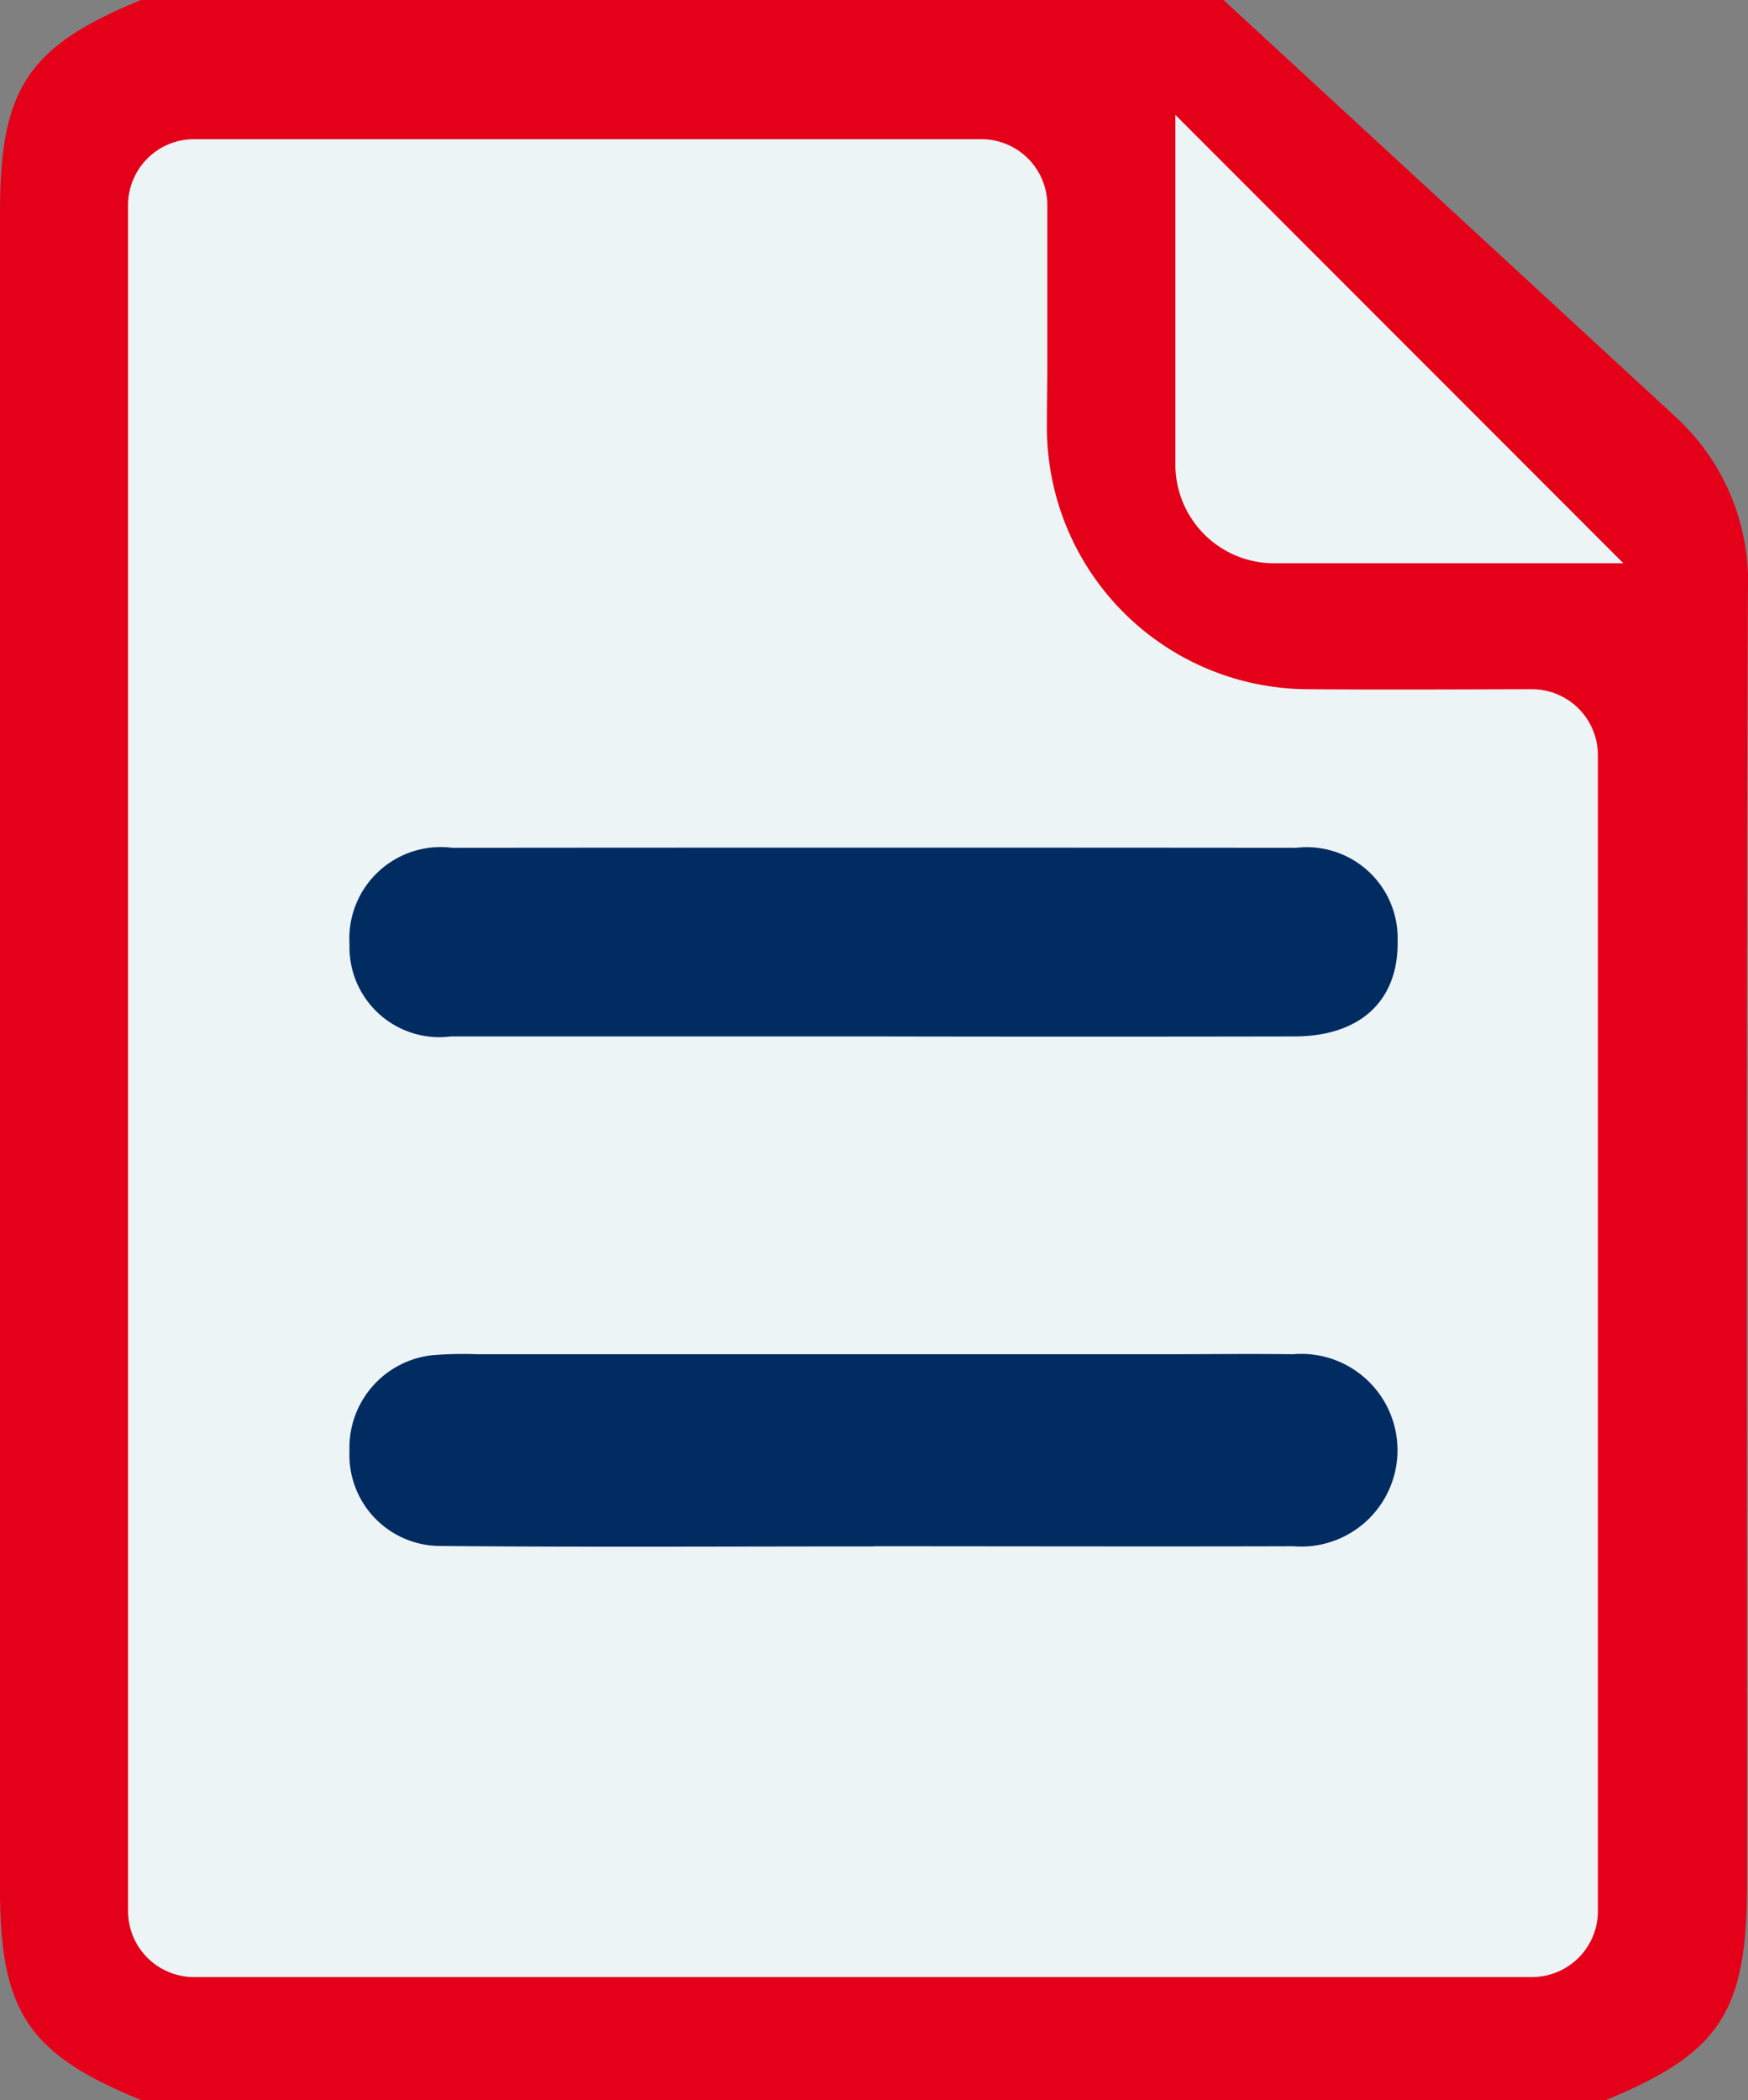 <svg xmlns="http://www.w3.org/2000/svg" xmlns:xlink="http://www.w3.org/1999/xlink" width="43.976" height="52.81" viewBox="0 0 43.976 52.81">
  <rect x="0" y="0" width="43.976" height="52.81" fill="#808080" stroke="none"/>
  <defs>
    <clipPath id="clip-path">
      <rect id="Rectangle_88" data-name="Rectangle 88" width="43.976" height="52.81" transform="translate(0 0)" fill="none"/>
    </clipPath>
  </defs>
  <g id="Group_122" data-name="Group 122" transform="translate(0 0)">
    <path id="Path_241" data-name="Path 241" d="M1.624,2.893,1.9,50.144l38.508,1.315,2.339-7.188L40.838,13.826,30.409,1.292Z" fill="#edf4f6"/>
    <g id="Group_121" data-name="Group 121">
      <g id="Group_120" data-name="Group 120" clip-path="url(#clip-path)">
        <path id="Path_242" data-name="Path 242" d="M42.173,10.5a5.625,5.625,0,0,1,1.8,4.375c-.042,10.831-.021,21.662-.021,32.493,0,3.223-.674,4.255-3.548,5.439H3.548C.712,51.65,0,50.586,0,47.494Q0,26.4,0,5.314C0,2.223.712,1.159,3.548,0H30.781ZM40.2,48.058V18.991a1.661,1.661,0,0,0-1.664-1.66c-1.909.005-3.785.015-5.654,0a6.588,6.588,0,0,1-6.544-6.648c0-.5.011-1.005.011-1.507,0-1.336,0-2.671,0-4.023A1.66,1.66,0,0,0,24.686,3.5H4.881A1.659,1.659,0,0,0,3.222,5.156v42.9a1.659,1.659,0,0,0,1.659,1.659H38.538A1.659,1.659,0,0,0,40.2,48.058m.641-33.894L29.57,2.89v8.791a2.483,2.483,0,0,0,2.483,2.483Z" fill="#e50019"/>
        <path id="Path_243" data-name="Path 243" d="M21.982,38.886c-3.635,0-7.271.021-10.906-.011a2.29,2.29,0,0,1-2.284-2.393,2.339,2.339,0,0,1,2.158-2.411,9.762,9.762,0,0,1,1.055-.018H29.244c1.1,0,2.19-.013,3.284,0a2.423,2.423,0,1,1,.009,4.829c-3.519.01-7.037,0-10.555,0" fill="#002c62"/>
        <path id="Path_244" data-name="Path 244" d="M22.019,26.062q-5.337,0-10.674,0a2.263,2.263,0,0,1-2.552-2.316,2.3,2.3,0,0,1,2.587-2.427q10.616-.009,21.231,0a2.287,2.287,0,0,1,2.55,2.337c.028,1.5-.932,2.4-2.585,2.406q-5.279.01-10.557,0" fill="#002c62"/>
      </g>
    </g>
  </g>
</svg>
